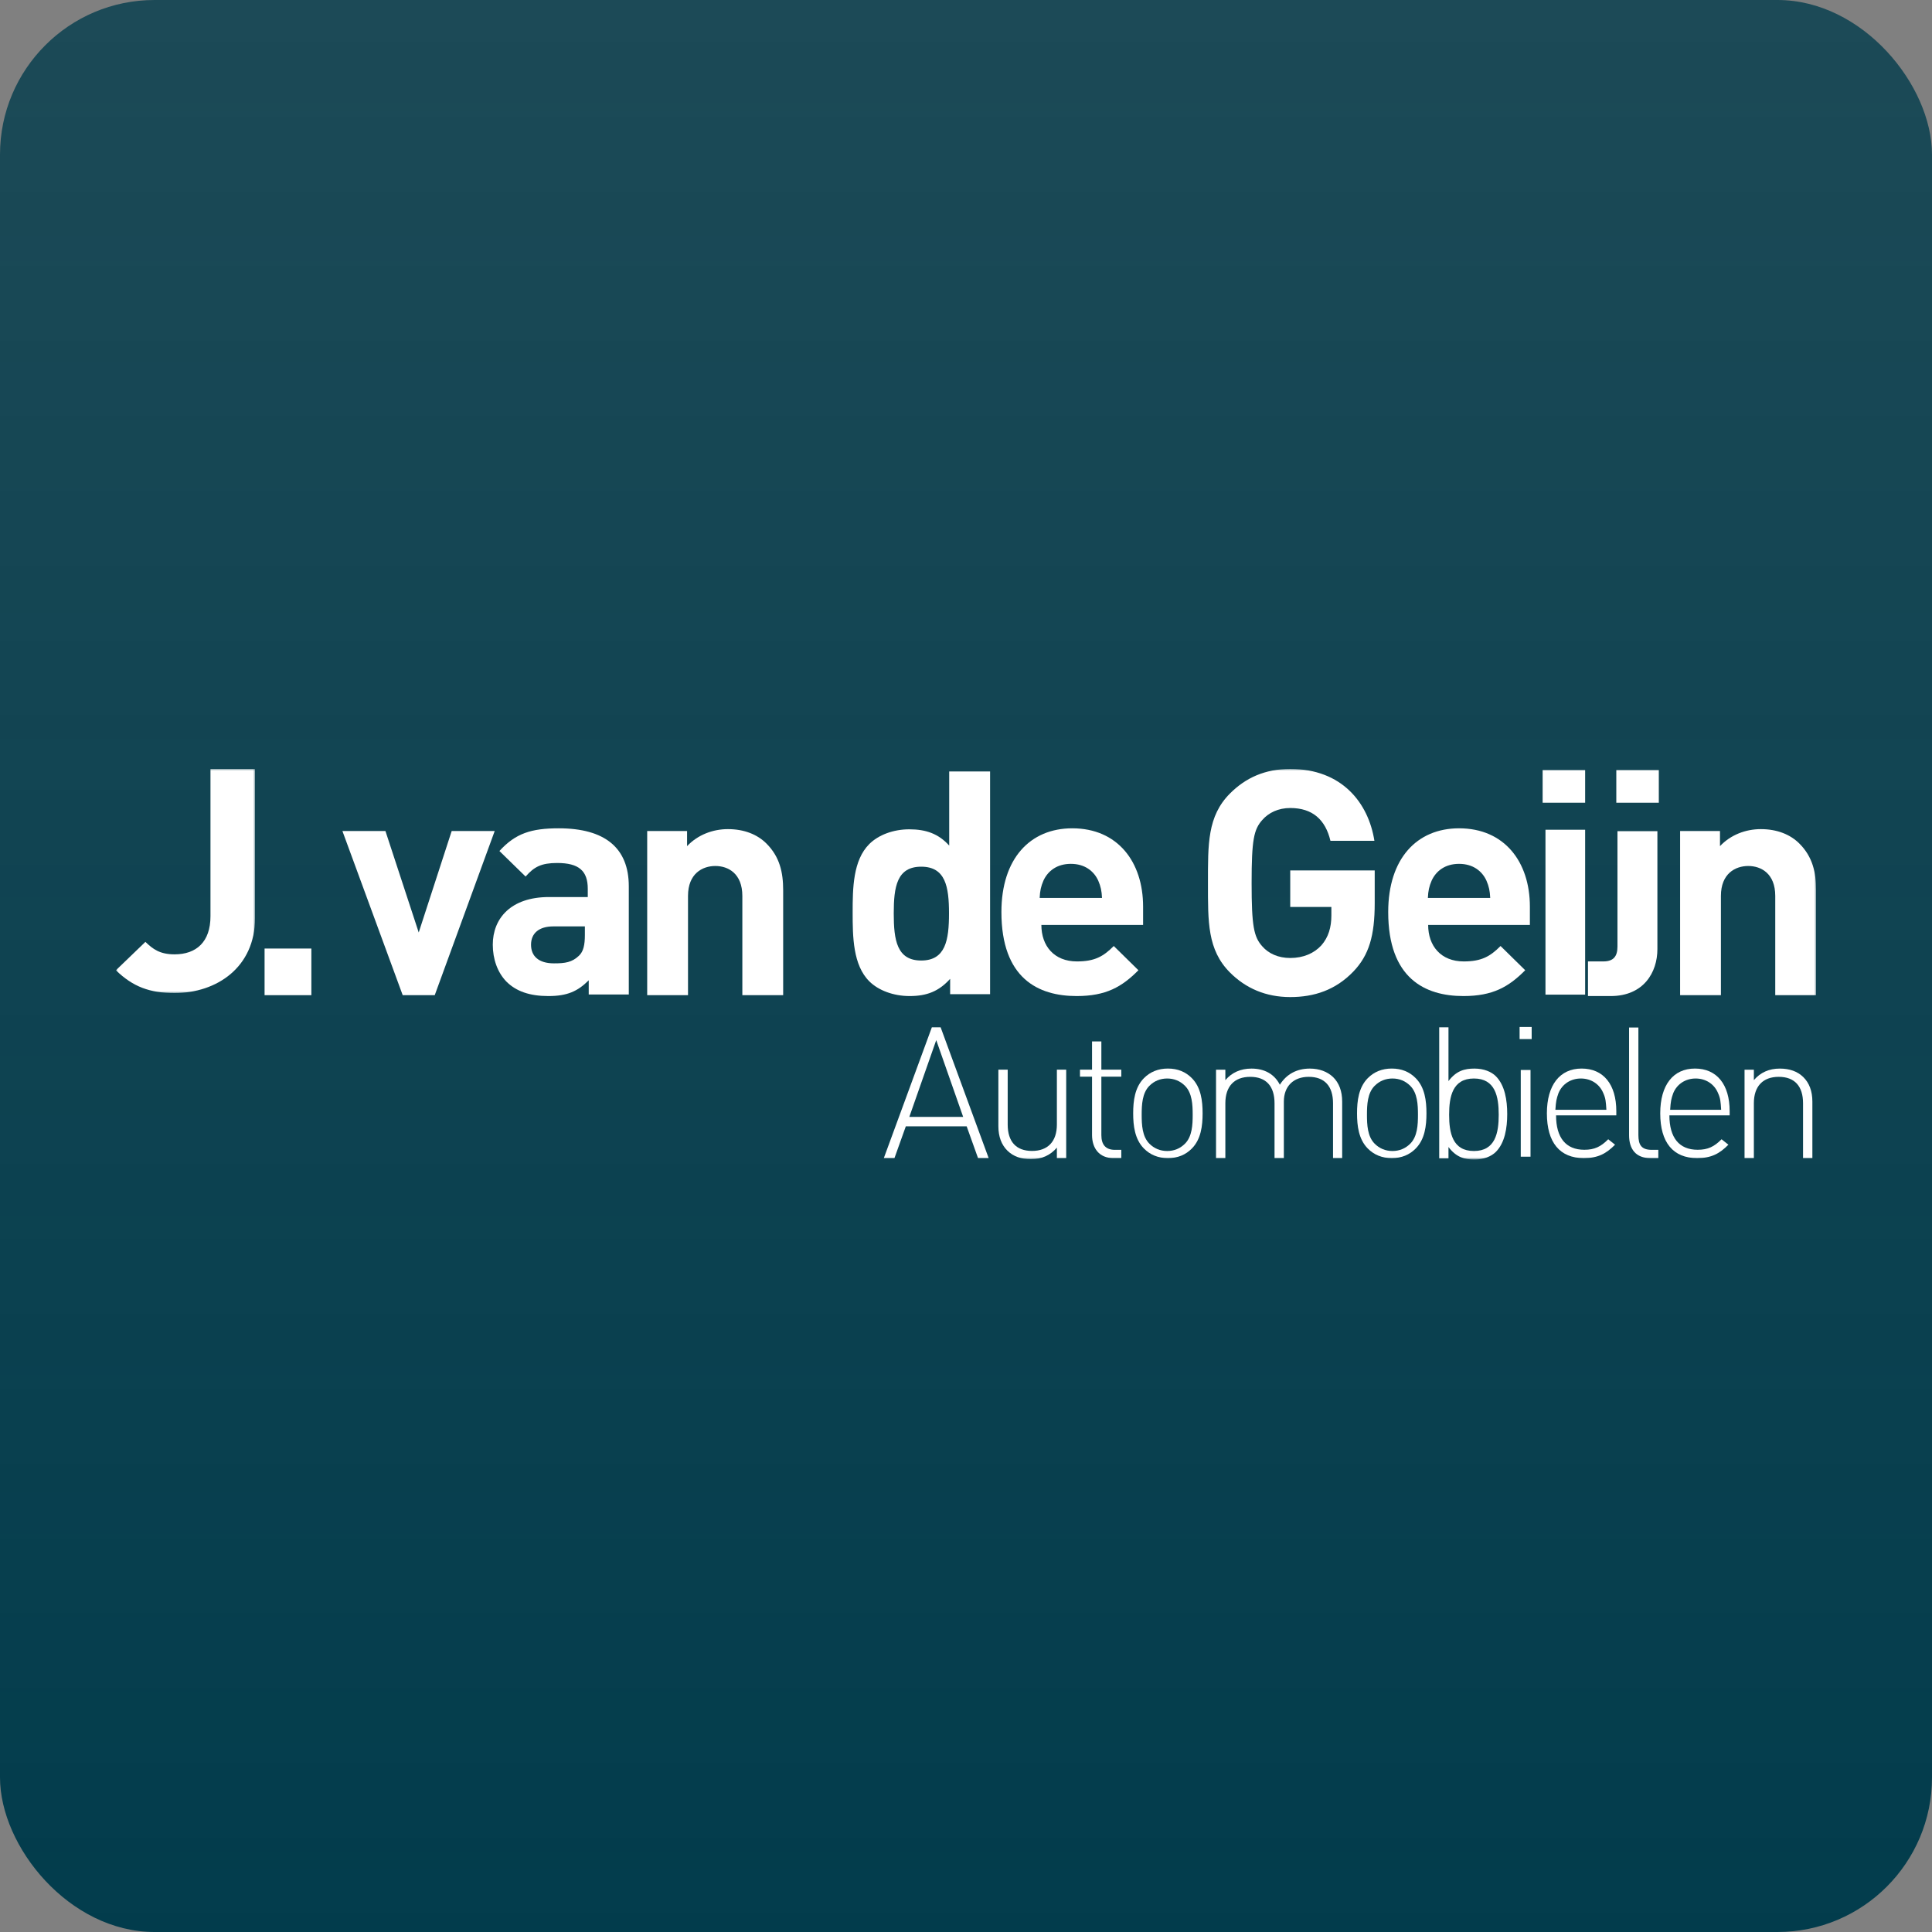 <?xml version="1.0" encoding="UTF-8"?>
<svg width="500px" height="500px" viewBox="0 0 500 500" version="1.1" xmlns="http://www.w3.org/2000/svg" xmlns:xlink="http://www.w3.org/1999/xlink">
    <rect x="0" y="0" width="500" height="500" fill="#808080" stroke="none"/>
    <title>J. van de Geijn</title>
    <defs>
        <linearGradient x1="50%" y1="99.551%" x2="50%" y2="0.116%" id="linearGradient-1">
            <stop stop-color="#023C4C" offset="0%"></stop>
            <stop stop-color="#023C4C" stop-opacity="0.797" offset="100%"></stop>
        </linearGradient>
        <polygon id="path-2" points="0 0 36 0 36 58 0 58"></polygon>
        <polygon id="path-4" points="0 101 440 101 440 0 0 0"></polygon>
        <polygon id="path-6" points="0 101 440 101 440 0 0 0"></polygon>
        <polygon id="path-8" points="0 101 440 101 440 0 0 0"></polygon>
        <polygon id="path-10" points="0 101 440 101 440 0 0 0"></polygon>
        <polygon id="path-12" points="0 101 440 101 440 0 0 0"></polygon>
        <polygon id="path-14" points="0 101 440 101 440 0 0 0"></polygon>
        <polygon id="path-16" points="0 101 440 101 440 0 0 0"></polygon>
        <polygon id="path-18" points="0 101 440 101 440 0 0 0"></polygon>
        <polygon id="path-20" points="0 101 440 101 440 0 0 0"></polygon>
        <polygon id="path-22" points="0 101 440 101 440 0 0 0"></polygon>
        <polygon id="path-24" points="0 101 440 101 440 0 0 0"></polygon>
        <polygon id="path-26" points="0 101 440 101 440 0 0 0"></polygon>
        <polygon id="path-28" points="0 101 440 101 440 0 0 0"></polygon>
        <polygon id="path-30" points="0 101 440 101 440 0 0 0"></polygon>
        <polygon id="path-32" points="0 101 440 101 440 0 0 0"></polygon>
        <polygon id="path-34" points="0 101 440 101 440 0 0 0"></polygon>
        <polygon id="path-36" points="0 101 440 101 440 0 0 0"></polygon>
        <polygon id="path-38" points="0 101 440 101 440 0 0 0"></polygon>
        <polygon id="path-40" points="0 101 440 101 440 0 0 0"></polygon>
        <polygon id="path-42" points="0 101 440 101 440 0 0 0"></polygon>
        <polygon id="path-44" points="0 101 440 101 440 0 0 0"></polygon>
        <polygon id="path-46" points="0 101 440 101 440 0 0 0"></polygon>
        <polygon id="path-48" points="0 101 440 101 440 0 0 0"></polygon>
    </defs>
    <g id="J.-van-de-Geijn" stroke="none" stroke-width="1" fill="none" fill-rule="evenodd">
        <g id="Awareways" fill="url(#linearGradient-1)">
            <rect id="Rectangle-Copy" x="0" y="0" width="500" height="500" rx="40"></rect>
        </g>
        <g id="logo-wit" transform="translate(30, 199)">
            <g id="Fill-1-Clipped">
                <mask id="mask-3" fill="white">
                    <use xlink:href="#path-2"></use>
                </mask>
                <g id="path-1"></g>
                <path d="M15.18,58 C8.793,58 4.396,56.386 -0.001,52.104 L7.632,44.754 C9.54,46.611 11.365,47.985 15.18,47.985 C20.82,47.985 24.47,44.754 24.47,38.128 L24.47,0 L36,0 L36,38.614 C36,51.297 26.127,58 15.18,58" id="Fill-1" fill="#FFFFFF" fill-rule="nonzero" mask="url(#mask-3)"></path>
            </g>
            <g id="Fill-4-Clipped">
                <mask id="mask-5" fill="white">
                    <use xlink:href="#path-4"></use>
                </mask>
                <g id="path-3"></g>
                <polygon id="Fill-4" fill="#FFFFFF" fill-rule="nonzero" mask="url(#mask-5)" points="38.472 58.55 50.581 58.55 50.581 46.481 38.472 46.481"></polygon>
            </g>
            <g id="Fill-6-Clipped">
                <mask id="mask-7" fill="white">
                    <use xlink:href="#path-6"></use>
                </mask>
                <g id="path-3"></g>
                <polygon id="Fill-6" fill="#FFFFFF" fill-rule="nonzero" mask="url(#mask-7)" points="82.509 58.55 74.218 58.55 58.616 16.065 69.749 16.065 78.365 42.324 86.897 16.065 98.03 16.065"></polygon>
            </g>
            <g id="Fill-7-Clipped">
                <mask id="mask-9" fill="white">
                    <use xlink:href="#path-8"></use>
                </mask>
                <g id="path-3"></g>
                <path d="M121.366,40.751 L113.211,40.751 C109.492,40.751 107.433,42.52 107.433,45.494 C107.433,48.388 109.332,50.316 113.368,50.316 C116.218,50.316 118.042,50.078 119.863,48.308 C120.971,47.263 121.366,45.573 121.366,43.001 L121.366,40.751 Z M122.362,58.371 L122.362,54.698 C119.503,57.555 116.805,58.778 111.906,58.778 C107.088,58.778 103.575,57.555 101.046,55.025 C98.757,52.657 97.533,49.231 97.533,45.478 C97.533,38.702 102.189,33.154 112.071,33.154 L122.116,33.154 L122.116,31.031 C122.116,26.382 119.83,24.341 114.192,24.341 C110.109,24.341 108.231,25.321 106.026,27.851 L99.249,21.241 C103.413,16.669 107.496,15.366 114.604,15.366 C126.526,15.366 132.733,20.422 132.733,30.381 L132.733,58.371 L122.362,58.371 Z" id="Fill-7" fill="#FFFFFF" fill-rule="nonzero" mask="url(#mask-9)"></path>
            </g>
            <g id="Fill-8-Clipped">
                <mask id="mask-11" fill="white">
                    <use xlink:href="#path-10"></use>
                </mask>
                <g id="path-3"></g>
                <path d="M162.118,58.55 L162.118,32.864 C162.118,27.073 158.461,25.117 155.129,25.117 C151.797,25.117 148.056,27.073 148.056,32.864 L148.056,58.55 L137.494,58.55 L137.494,16.065 L147.815,16.065 L147.815,19.98 C150.576,17.045 154.478,15.577 158.38,15.577 C162.604,15.577 166.02,16.964 168.375,19.327 C171.787,22.751 172.683,26.747 172.683,31.396 L172.683,58.55 L162.118,58.55 Z" id="Fill-8" fill="#FFFFFF" fill-rule="nonzero" mask="url(#mask-11)"></path>
            </g>
            <g id="Fill-9-Clipped">
                <mask id="mask-13" fill="white">
                    <use xlink:href="#path-12"></use>
                </mask>
                <g id="path-3"></g>
                <path d="M208.41,25.299 C202.11,25.299 201.3,30.495 201.3,37.398 C201.3,44.3 202.11,49.581 208.41,49.581 C214.709,49.581 215.6,44.3 215.6,37.398 C215.6,30.495 214.709,25.299 208.41,25.299 L208.41,25.299 Z M215.895,58.29 L215.895,54.323 C212.965,57.561 209.874,58.778 205.399,58.778 C201.246,58.778 197.342,57.321 194.98,54.971 C190.75,50.763 190.666,43.477 190.666,37.16 C190.666,30.847 190.75,23.641 194.98,19.43 C197.342,17.084 201.166,15.626 205.315,15.626 C209.629,15.626 212.885,16.759 215.653,19.838 L215.653,0.65 L226.233,0.65 L226.233,58.29 L215.895,58.29 Z" id="Fill-9" fill="#FFFFFF" fill-rule="nonzero" mask="url(#mask-13)"></path>
            </g>
            <g id="Fill-10-Clipped">
                <mask id="mask-15" fill="white">
                    <use xlink:href="#path-14"></use>
                </mask>
                <g id="path-3"></g>
                <path d="M254.221,28.899 C253.08,26.409 250.716,24.563 247.133,24.563 C243.547,24.563 241.182,26.409 240.042,28.899 C239.389,30.423 239.147,31.547 239.066,33.393 L255.2,33.393 C255.116,31.547 254.873,30.423 254.221,28.899 L254.221,28.899 Z M239.506,40.369 C239.506,45.826 242.817,49.817 248.712,49.817 C253.316,49.817 255.577,48.516 258.241,45.826 L264.623,52.097 C260.342,56.414 256.224,58.778 248.632,58.778 C238.696,58.778 229.166,54.215 229.166,37.03 C229.166,23.183 236.599,15.366 247.502,15.366 C259.211,15.366 265.833,24.001 265.833,35.645 L265.833,40.369 L239.506,40.369 Z" id="Fill-10" fill="#FFFFFF" fill-rule="nonzero" mask="url(#mask-15)"></path>
            </g>
            <g id="Fill-11-Clipped">
                <mask id="mask-17" fill="white">
                    <use xlink:href="#path-16"></use>
                </mask>
                <g id="path-3"></g>
                <path d="M320.248,52.434 C315.615,57.245 310.089,59.04 303.912,59.04 C297.574,59.04 292.373,56.757 288.31,52.68 C282.455,46.809 282.62,39.551 282.62,29.519 C282.62,19.49 282.455,12.232 288.31,6.361 C292.373,2.284 297.409,0.001 303.912,0.001 C317.322,0.001 324.15,8.808 325.694,18.595 L314.316,18.595 C313.014,13.131 309.683,10.111 303.912,10.111 C300.825,10.111 298.305,11.336 296.678,13.212 C294.484,15.659 293.917,18.349 293.917,29.519 C293.917,40.692 294.484,43.463 296.678,45.91 C298.305,47.785 300.825,48.927 303.912,48.927 C307.327,48.927 310.089,47.705 311.957,45.668 C313.826,43.547 314.558,40.938 314.558,37.918 L314.558,35.716 L303.912,35.716 L303.912,26.26 L325.774,26.26 L325.774,34.74 C325.774,43.14 324.311,48.193 320.248,52.434" id="Fill-11" fill="#FFFFFF" fill-rule="nonzero" mask="url(#mask-17)"></path>
            </g>
            <g id="Fill-12-Clipped">
                <mask id="mask-19" fill="white">
                    <use xlink:href="#path-18"></use>
                </mask>
                <g id="path-3"></g>
                <path d="M354.688,28.899 C353.547,26.409 351.182,24.563 347.6,24.563 C344.014,24.563 341.649,26.409 340.509,28.899 C339.856,30.423 339.614,31.547 339.533,33.393 L355.667,33.393 C355.582,31.547 355.34,30.423 354.688,28.899 L354.688,28.899 Z M339.606,40.369 C339.606,45.826 342.917,49.817 348.812,49.817 C353.417,49.817 355.677,48.516 358.341,45.826 L364.723,52.097 C360.442,56.414 356.324,58.778 348.732,58.778 C338.796,58.778 329.267,54.215 329.267,37.03 C329.267,23.183 336.699,15.366 347.602,15.366 C359.312,15.366 365.933,24.001 365.933,35.645 L365.933,40.369 L339.606,40.369 Z" id="Fill-12" fill="#FFFFFF" fill-rule="nonzero" mask="url(#mask-19)"></path>
            </g>
            <g id="Fill-13-Clipped">
                <mask id="mask-21" fill="white">
                    <use xlink:href="#path-20"></use>
                </mask>
                <g id="path-3"></g>
                <path d="M369.967,58.41 L380.233,58.41 L380.233,15.734 L369.967,15.734 L369.967,58.41 Z M369.233,8.744 L380.233,8.744 L380.233,0.282 L369.233,0.282 L369.233,8.744 Z" id="Fill-13" fill="#FFFFFF" fill-rule="nonzero" mask="url(#mask-21)"></path>
            </g>
            <g id="Fill-14-Clipped">
                <mask id="mask-23" fill="white">
                    <use xlink:href="#path-22"></use>
                </mask>
                <g id="path-3"></g>
                <path d="M388.3,8.744 L399.3,8.744 L399.3,0.282 L388.3,0.282 L388.3,8.744 Z M386.848,58.778 L380.967,58.778 L380.967,49.815 L384.941,49.815 C387.564,49.815 388.598,48.51 388.598,45.983 L388.598,16.102 L398.933,16.102 L398.933,46.636 C398.933,52.668 395.356,58.778 386.848,58.778 L386.848,58.778 Z" id="Fill-14" fill="#FFFFFF" fill-rule="nonzero" mask="url(#mask-23)"></path>
            </g>
            <g id="Fill-15-Clipped">
                <mask id="mask-25" fill="white">
                    <use xlink:href="#path-24"></use>
                </mask>
                <g id="path-3"></g>
                <path d="M429.434,58.55 L429.434,32.864 C429.434,27.073 425.777,25.117 422.445,25.117 C419.114,25.117 415.372,27.073 415.372,32.864 L415.372,58.55 L404.81,58.55 L404.81,16.065 L415.131,16.065 L415.131,19.98 C417.892,17.045 421.794,15.577 425.696,15.577 C429.921,15.577 433.336,16.964 435.692,19.327 C439.104,22.751 440,26.747 440,31.396 L440,58.55 L429.434,58.55 Z" id="Fill-15" fill="#FFFFFF" fill-rule="nonzero" mask="url(#mask-25)"></path>
            </g>
            <g id="Fill-16-Clipped">
                <mask id="mask-27" fill="white">
                    <use xlink:href="#path-26"></use>
                </mask>
                <g id="path-3"></g>
                <path d="M205.333,90.05 L219.266,90.05 L212.298,70.183 L205.333,90.05 Z M220.175,92.495 L204.424,92.495 L201.484,100.719 L198.733,100.719 L211.161,66.872 L213.438,66.872 L225.866,100.719 L223.116,100.719 L220.175,92.495 Z" id="Fill-16" fill="#FFFFFF" fill-rule="nonzero" mask="url(#mask-27)"></path>
            </g>
            <g id="Fill-17-Clipped">
                <mask id="mask-29" fill="white">
                    <use xlink:href="#path-28"></use>
                </mask>
                <g id="path-3"></g>
                <path d="M243.52,98.009 C241.815,100.003 239.593,101.001 236.8,101.001 C234.294,101.001 232.258,100.288 230.746,98.817 C229.185,97.296 228.38,95.161 228.38,92.454 L228.38,77.832 L230.791,77.832 L230.791,92.029 C230.791,96.443 232.968,98.862 237.084,98.862 C241.203,98.862 243.52,96.394 243.52,92.029 L243.52,77.832 L245.931,77.832 L245.931,100.716 L243.52,100.716 L243.52,98.009 Z" id="Fill-17" fill="#FFFFFF" fill-rule="nonzero" mask="url(#mask-29)"></path>
            </g>
            <g id="Fill-18-Clipped">
                <mask id="mask-31" fill="white">
                    <use xlink:href="#path-30"></use>
                </mask>
                <g id="path-3"></g>
                <path d="M252.619,94.733 L252.619,79.638 L249.498,79.638 L249.498,77.833 L252.619,77.833 L252.619,70.522 L255.031,70.522 L255.031,77.833 L260.189,77.833 L260.189,79.638 L255.031,79.638 L255.031,94.779 C255.031,97.202 256.119,98.579 258.534,98.579 L260.189,98.579 L260.189,100.713 L258.107,100.713 C254.513,100.713 252.619,98.199 252.619,94.733" id="Fill-18" fill="#FFFFFF" fill-rule="nonzero" mask="url(#mask-31)"></path>
            </g>
            <g id="Fill-19-Clipped">
                <mask id="mask-33" fill="white">
                    <use xlink:href="#path-32"></use>
                </mask>
                <g id="path-3"></g>
                <path d="M276.683,82.02 C275.436,80.766 273.866,80.116 272.066,80.116 C270.267,80.116 268.696,80.766 267.45,82.02 C265.603,83.878 265.466,86.897 265.466,89.498 C265.466,92.098 265.603,95.114 267.45,96.973 C268.696,98.227 270.267,98.879 272.066,98.879 C273.866,98.879 275.436,98.227 276.683,96.973 C278.53,95.114 278.666,92.098 278.666,89.498 C278.666,86.897 278.53,83.878 276.683,82.02 M278.456,98.231 C276.836,99.876 274.798,100.719 272.25,100.719 C269.75,100.719 267.667,99.876 266.044,98.231 C263.684,95.84 263.266,92.366 263.266,89.132 C263.266,85.894 263.684,82.42 266.044,80.029 C267.667,78.388 269.75,77.541 272.25,77.541 C274.798,77.541 276.836,78.388 278.456,80.029 C280.815,82.42 281.233,85.894 281.233,89.132 C281.233,92.366 280.815,95.84 278.456,98.231" id="Fill-19" fill="#FFFFFF" fill-rule="nonzero" mask="url(#mask-33)"></path>
            </g>
            <g id="Fill-20-Clipped">
                <mask id="mask-35" fill="white">
                    <use xlink:href="#path-34"></use>
                </mask>
                <g id="path-3"></g>
                <path d="M314.987,86.521 C314.987,82.107 312.811,79.684 308.695,79.684 C304.719,79.684 302.259,82.153 302.259,86.092 L302.259,100.714 L299.848,100.714 L299.848,86.521 C299.848,82.107 297.671,79.684 293.555,79.684 C289.436,79.684 287.12,82.153 287.12,86.521 L287.12,100.714 L284.708,100.714 L284.708,77.834 L287.12,77.834 L287.12,80.541 C288.824,78.546 291.095,77.549 293.884,77.549 C297.293,77.549 299.848,79.02 301.22,81.728 C302.924,79.02 305.573,77.549 308.979,77.549 C311.488,77.549 313.521,78.357 314.987,79.733 C316.548,81.25 317.353,83.389 317.353,86.092 L317.353,100.714 L314.987,100.714 L314.987,86.521 Z" id="Fill-20" fill="#FFFFFF" fill-rule="nonzero" mask="url(#mask-35)"></path>
            </g>
            <g id="Fill-21-Clipped">
                <mask id="mask-37" fill="white">
                    <use xlink:href="#path-36"></use>
                </mask>
                <g id="path-3"></g>
                <path d="M334.983,82.02 C333.737,80.766 332.166,80.116 330.367,80.116 C328.567,80.116 326.997,80.766 325.75,82.02 C323.903,83.878 323.767,86.897 323.767,89.498 C323.767,92.098 323.903,95.114 325.75,96.973 C326.997,98.227 328.567,98.879 330.367,98.879 C332.166,98.879 333.737,98.227 334.983,96.973 C336.83,95.114 336.967,92.098 336.967,89.498 C336.967,86.897 336.83,83.878 334.983,82.02 M336.389,98.231 C334.769,99.876 332.731,100.719 330.183,100.719 C327.683,100.719 325.601,99.876 323.977,98.231 C321.618,95.84 321.2,92.366 321.2,89.132 C321.2,85.894 321.618,82.42 323.977,80.029 C325.601,78.388 327.683,77.541 330.183,77.541 C332.731,77.541 334.769,78.388 336.389,80.029 C338.749,82.42 339.167,85.894 339.167,89.132 C339.167,92.366 338.749,95.84 336.389,98.231" id="Fill-21" fill="#FFFFFF" fill-rule="nonzero" mask="url(#mask-37)"></path>
            </g>
            <g id="Fill-22-Clipped">
                <mask id="mask-39" fill="white">
                    <use xlink:href="#path-38"></use>
                </mask>
                <g id="path-3"></g>
                <path d="M351.45,80.116 C345.885,80.116 345.033,84.854 345.033,89.498 C345.033,94.142 345.885,98.879 351.45,98.879 C357.015,98.879 357.867,94.142 357.867,89.498 C357.867,84.854 357.015,80.116 351.45,80.116 M357.15,99.085 C355.973,100.276 353.996,101.087 351.597,101.087 C349.007,101.087 346.891,100.516 344.865,97.848 L344.865,100.801 L342.467,100.801 L342.467,66.872 L344.865,66.872 L344.865,80.788 C346.891,78.119 349.007,77.548 351.597,77.548 C353.996,77.548 355.973,78.356 357.15,79.547 C359.454,81.884 360.067,85.694 360.067,89.318 C360.067,92.938 359.454,96.751 357.15,99.085" id="Fill-22" fill="#FFFFFF" fill-rule="nonzero" mask="url(#mask-39)"></path>
            </g>
            <g id="Fill-23-Clipped">
                <mask id="mask-41" fill="white">
                    <use xlink:href="#path-40"></use>
                </mask>
                <g id="path-3"></g>
                <path d="M363.57,100.351 L366.096,100.351 L366.096,77.909 L363.57,77.909 L363.57,100.351 Z M363.271,69.911 L366.395,69.911 L366.395,66.776 L363.271,66.776 L363.271,69.911 Z" id="Fill-23" fill="#FFFFFF" fill-rule="nonzero" mask="url(#mask-41)"></path>
            </g>
            <g id="Fill-24-Clipped">
                <mask id="mask-43" fill="white">
                    <use xlink:href="#path-42"></use>
                </mask>
                <g id="path-3"></g>
                <path d="M384.943,83.928 C383.966,81.53 381.736,80.116 379.133,80.116 C376.531,80.116 374.3,81.53 373.324,83.928 C372.812,85.387 372.674,86 372.533,88.21 L385.733,88.21 C385.592,86.045 385.548,85.293 384.943,83.928 M380.016,98.56 C382.67,98.56 384.299,97.762 386.207,95.839 L387.976,97.248 C385.693,99.546 383.6,100.719 379.874,100.719 C373.684,100.719 370.333,96.686 370.333,89.13 C370.333,81.81 373.684,77.541 379.317,77.541 C384.95,77.541 388.3,81.623 388.3,88.568 L388.3,89.647 L372.706,89.647 C372.706,95.419 375.219,98.56 380.016,98.56" id="Fill-24" fill="#FFFFFF" fill-rule="nonzero" mask="url(#mask-43)"></path>
            </g>
            <g id="Fill-25-Clipped">
                <mask id="mask-45" fill="white">
                    <use xlink:href="#path-44"></use>
                </mask>
                <g id="path-3"></g>
                <path d="M391.603,94.781 L391.603,66.914 L394.014,66.914 L394.014,94.735 C394.014,97.344 394.819,98.58 397.517,98.58 L399.172,98.58 L399.172,100.715 L397.09,100.715 C393.352,100.715 391.603,98.391 391.603,94.781" id="Fill-25" fill="#FFFFFF" fill-rule="nonzero" mask="url(#mask-45)"></path>
            </g>
            <g id="Fill-26-Clipped">
                <mask id="mask-47" fill="white">
                    <use xlink:href="#path-46"></use>
                </mask>
                <g id="path-3"></g>
                <path d="M414.643,83.928 C413.666,81.53 411.436,80.116 408.833,80.116 C406.231,80.116 404,81.53 403.024,83.928 C402.512,85.387 402.374,86 402.233,88.21 L415.433,88.21 C415.292,86.045 415.248,85.293 414.643,83.928 M409.349,98.56 C412.004,98.56 413.632,97.762 415.54,95.839 L417.31,97.248 C415.027,99.546 412.933,100.719 409.208,100.719 C403.017,100.719 399.667,96.686 399.667,89.13 C399.667,81.81 403.017,77.541 408.65,77.541 C414.283,77.541 417.633,81.623 417.633,88.568 L417.633,89.647 L402.039,89.647 C402.039,95.419 404.553,98.56 409.349,98.56" id="Fill-26" fill="#FFFFFF" fill-rule="nonzero" mask="url(#mask-47)"></path>
            </g>
            <g id="Fill-27-Clipped">
                <mask id="mask-49" fill="white">
                    <use xlink:href="#path-48"></use>
                </mask>
                <g id="path-3"></g>
                <path d="M436.627,86.521 C436.627,82.107 434.45,79.684 430.334,79.684 C426.219,79.684 423.898,82.153 423.898,86.521 L423.898,100.714 L421.487,100.714 L421.487,77.834 L423.898,77.834 L423.898,80.541 C425.603,78.546 427.825,77.549 430.618,77.549 C433.127,77.549 435.16,78.262 436.676,79.733 C438.237,81.25 439.041,83.389 439.041,86.092 L439.041,100.714 L436.627,100.714 L436.627,86.521 Z" id="Fill-27" fill="#FFFFFF" fill-rule="nonzero" mask="url(#mask-49)"></path>
            </g>
        </g>
    </g>
</svg>